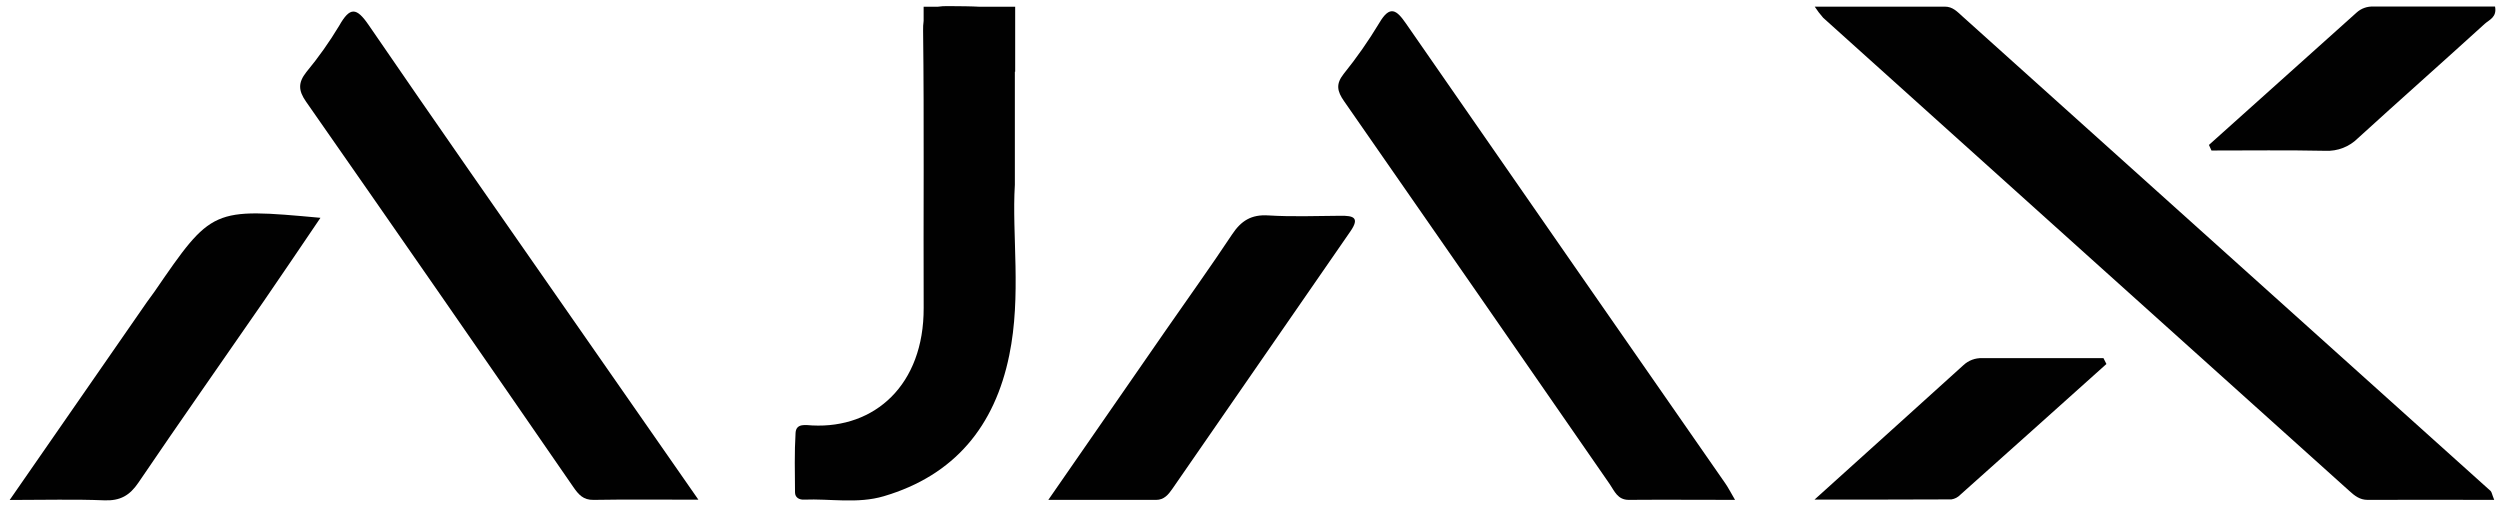 <svg width="175" height="36" viewBox="0 0 175 36" fill="none" xmlns="http://www.w3.org/2000/svg">
<path d="M137.367 1.143C137.007 0.821 136.693 0.463 136.139 0.465C133.19 0.465 130.238 0.465 127.03 0.465C127.209 0.74 127.408 1.001 127.625 1.247C139.899 12.293 152.177 23.335 164.46 34.371C164.819 34.696 165.183 34.991 165.727 34.991C168.621 34.977 171.515 34.991 174.595 34.991C174.433 34.588 174.421 34.448 174.346 34.371C162.023 23.295 149.696 12.219 137.367 1.143Z" fill="#010101"/>
<path d="M110.211 18.642C106.282 12.984 102.354 7.323 98.428 1.66C97.761 0.69 97.296 0.333 96.547 1.612C95.799 2.855 94.966 4.046 94.055 5.176C93.496 5.887 93.598 6.383 94.086 7.084C100.299 16.013 106.5 24.953 112.689 33.901C113.011 34.371 113.231 34.991 114.012 34.991C116.416 34.972 118.82 34.991 121.453 34.991C121.129 34.437 120.972 34.125 120.775 33.842C117.253 28.77 113.731 23.704 110.211 18.642Z" fill="#010101"/>
<path d="M25.81 1.758C24.946 0.495 24.495 0.477 23.743 1.8C23.058 2.94 22.288 4.027 21.44 5.051C20.861 5.785 20.878 6.339 21.425 7.118C27.687 16.089 33.921 25.078 40.128 34.085C40.494 34.612 40.819 35.005 41.548 34.992C43.84 34.953 46.133 34.978 48.888 34.978C45.721 30.43 42.788 26.226 39.861 22.015C35.167 15.275 30.452 8.534 25.81 1.758Z" fill="#010101"/>
<path d="M71.04 12.941V5.02H71.062V0.473H68.582C67.991 0.438 67.259 0.433 66.35 0.427C66.109 0.422 65.868 0.438 65.63 0.473H64.654V1.463C64.624 1.685 64.611 1.909 64.617 2.133C64.696 8.605 64.632 15.076 64.657 21.548C64.677 26.956 61.221 30.003 56.856 29.781C56.411 29.759 55.733 29.61 55.69 30.294C55.605 31.679 55.642 33.072 55.651 34.463C55.651 34.833 55.952 34.986 56.271 34.974C58.131 34.899 60.029 35.278 61.864 34.736C66.829 33.271 69.636 29.825 70.649 24.864C71.509 20.686 70.823 16.426 71.04 12.941Z" fill="#010101"/>
<path d="M10.813 20.417C10.641 20.665 10.453 20.902 10.282 21.148L0.678 34.998C3.105 34.998 5.207 34.938 7.305 35.023C8.405 35.066 9.075 34.692 9.691 33.782C12.574 29.53 15.532 25.326 18.451 21.099C19.763 19.197 21.051 17.279 22.432 15.247C14.839 14.555 14.839 14.555 10.813 20.417Z" fill="#010101"/>
<path d="M93.86 15.104C92.165 15.114 90.466 15.184 88.777 15.079C87.592 15.005 86.881 15.453 86.251 16.402C84.75 18.665 83.165 20.873 81.617 23.103L73.381 34.993H80.922C81.482 34.993 81.784 34.625 82.065 34.218C86.216 28.208 90.37 22.201 94.527 16.197C95.209 15.213 94.715 15.098 93.86 15.104Z" fill="#010101"/>
<path d="M138.753 25.069C138.512 25.061 138.273 25.1 138.047 25.184C137.822 25.269 137.616 25.397 137.44 25.561C134.09 28.596 130.733 31.62 127.016 34.972C130.497 34.972 133.548 34.972 136.601 34.958C136.838 34.921 137.056 34.807 137.221 34.633C140.636 31.587 144.045 28.535 147.449 25.48L147.242 25.067C144.406 25.069 141.578 25.069 138.753 25.069Z" fill="#010101"/>
<path d="M162.786 10.557C163.203 10.575 163.619 10.506 164.009 10.355C164.398 10.205 164.752 9.975 165.048 9.68C167.995 6.993 170.988 4.347 173.936 1.664C174.242 1.387 174.798 1.206 174.653 0.459C171.807 0.459 168.969 0.459 166.131 0.459C165.704 0.44 165.287 0.588 164.969 0.873L154.625 10.146C154.685 10.276 154.745 10.406 154.803 10.536C157.464 10.536 160.126 10.501 162.786 10.557Z" fill="#010101"/>
</svg>

